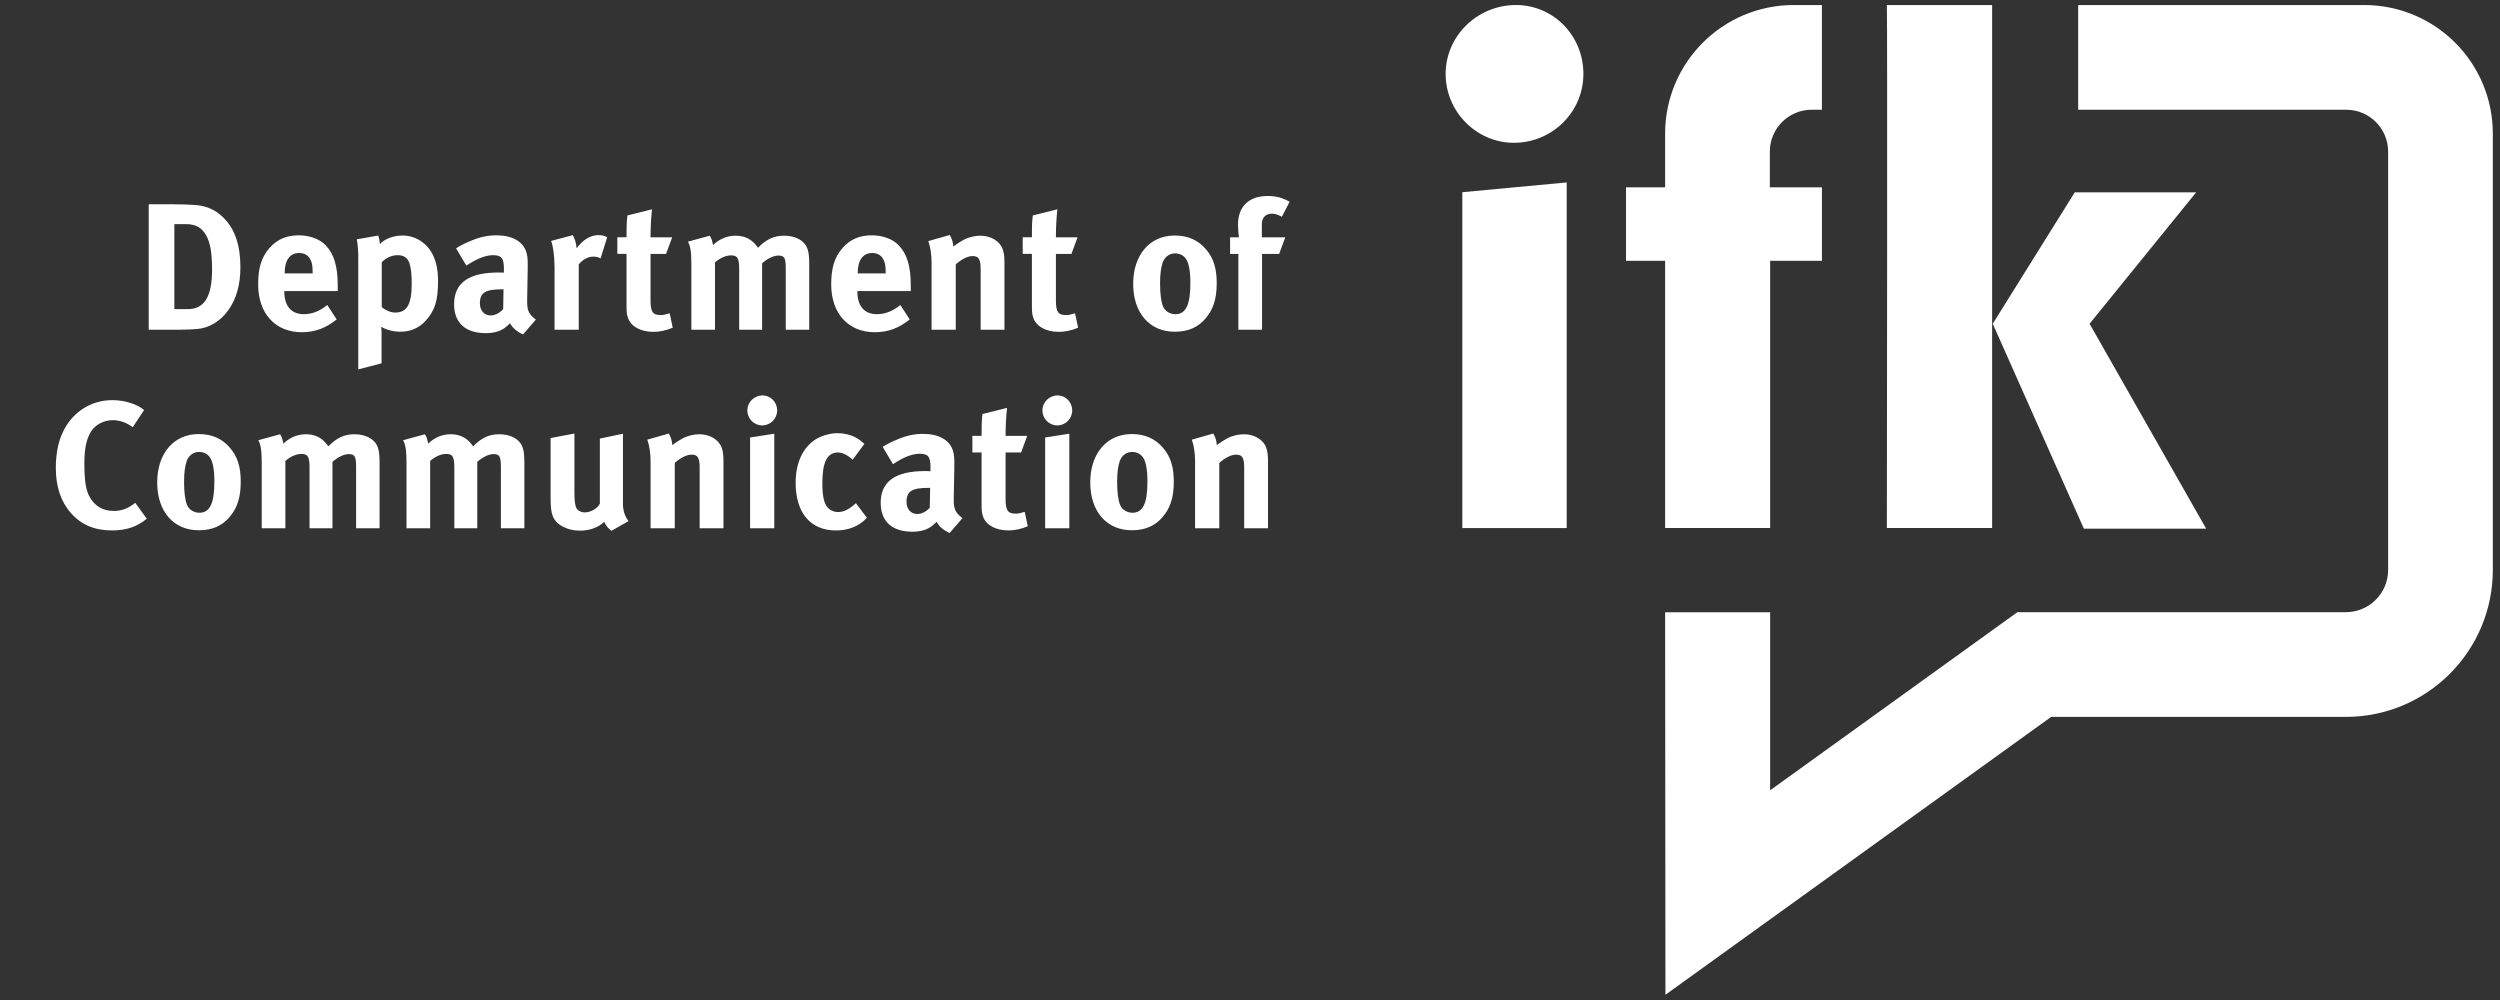 <?xml version="1.0" encoding="UTF-8"?>
<svg id="a" data-name="Ebene 1" xmlns="http://www.w3.org/2000/svg" viewBox="0 0 200 80">
  <rect x="0" y="0" width="200" height="80" fill="#333333" stroke="none"/>
  <defs>
    <style>
      .b {
        fill: #fff;
      }
    </style>
  </defs>
  <path class="b" d="M121.106,11.423c-2.975,0-5.455-2.474-5.455-5.51s2.534-5.511,5.621-5.511c3.031,0,5.4,2.474,5.4,5.511s-2.48,5.51-5.566,5.51M125.336,42.242V14.596l-8.35.78v26.867h8.35ZM150.95.403c.052,1.135,0,41.839,0,41.839h8.42s0-41.839,0-41.839h-8.42ZM145.756,14.986h-4.169v-2.858c0-1.85,1.5-3.35,3.35-3.35h.816V.403h-2.256c-5.681,0-10.287,4.605-10.287,10.286v4.297h-3.13v5.878h3.13v21.378s8.401,0,8.401,0v-21.378h4.144v-5.878ZM189.14.403h-22.885v8.376h21.446c1.85,0,3.349,1.499,3.349,3.349v33.466c0,1.867-1.513,3.38-3.38,3.38h-26.279l-19.78,14.25v-14.242s-8.401,0-8.401,0l.025,30.599,30.858-22.231h23.577c6.492,0,11.755-5.263,11.755-11.756V10.689c0-5.681-4.605-10.286-10.286-10.286M175.694,15.387h-9.713l-6.561,10.514,7.291,16.395h9.784l-9.329-16.395,8.528-10.514ZM16.46,18.768c.404.664.505,1.646.505,2.815,0,2.122-.606,3.147-1.934,3.147h-1.083v-6.8h.924c.794,0,1.256.289,1.588.838M18.222,24.875c.678-.909,1.01-2.108,1.01-3.479,0-1.804-.447-3.089-1.371-3.999-.607-.606-1.343-.924-2.195-.996-.404-.028-1.169-.058-1.747-.058h-2.021v10.034h2.44c.591,0,1.068-.029,1.443-.058.938-.072,1.833-.62,2.44-1.444M25.012,21.872h-2.238v-.029c0-1.025.42-1.602,1.156-1.602.39,0,.664.144.852.432.173.275.23.563.23,1.112v.087ZM27.019,23.287v-.447c0-1.545-.303-2.541-.981-3.234-.476-.491-1.285-.78-2.137-.78-.981,0-1.718.318-2.325.996-.65.722-.924,1.603-.924,2.931,0,2.324,1.371,3.826,3.494,3.826,1.04,0,1.935-.332,2.787-1.025l-.751-1.155c-.591.49-1.212.736-1.876.736-.997,0-1.559-.65-1.559-1.79v-.058h4.273ZM32.749,21.035c.129.361.188.924.188,1.631,0,1.689-.376,2.339-1.329,2.339-.39,0-.808-.217-1.068-.433v-3.595c.347-.361.808-.563,1.285-.563s.779.216.924.621M34.019,25.698c.766-.824,1.025-1.632,1.025-3.22,0-1.704-.578-2.656-1.371-3.19-.405-.275-.938-.447-1.458-.447-.751,0-1.487.289-1.82.693-.014-.231-.057-.432-.129-.693l-1.719.303c.101.621.116.895.116,1.862v8.547l1.862-.491v-2.31c0-.216,0-.434-.029-.606.419.246.967.39,1.544.39.809,0,1.473-.304,1.978-.838M40.282,23.143l-.028,1.588c-.289.318-.65.505-1.012.505-.49,0-.851-.39-.851-.967,0-.88.462-1.126,1.804-1.126h.086ZM42.866,25.568c-.649-.491-.707-.838-.692-1.646l.043-2.483c.014-.794-.028-1.025-.129-1.328-.289-.823-1.141-1.285-2.383-1.285-.678,0-1.298.13-2.021.433-.519.216-.809.361-1.199.606l.823,1.386c.795-.534,1.516-.837,2.137-.837.708,0,.867.274.867,1.097v.304c-.158-.014-.289-.014-.432-.014-2.354,0-3.552.809-3.552,2.541,0,1.473.895,2.31,2.542,2.31.606,0,1.125-.144,1.486-.404.145-.101.304-.245.449-.39.188.376.591.708,1.039.895l1.025-1.184ZM48.58,18.97c-.302-.13-.432-.158-.722-.158-.722,0-1.314.49-1.732,1.054-.029-.419-.13-.751-.304-1.054l-1.732.462c.158.419.274,1.169.274,2.166v4.937h1.935v-5.227c.361-.419.751-.62,1.183-.62.217,0,.376.043.563.144l.534-1.704ZM52.245,26.55c.506,0,1.01-.101,1.574-.332l-.245-1.155c-.347.101-.52.144-.693.144-.664,0-.838-.245-.838-1.184v-3.711h1.242l.491-1.328h-1.733c0-.751.044-1.559.116-2.238l-1.964.491c-.072.548-.072,1.025-.072,1.747h-.736v1.328h.736v4.013c0,.679.014.824.13,1.141.23.649,1.01,1.082,1.992,1.082M64.738,26.377v-5.255c0-1.01-.13-1.444-.549-1.804-.332-.289-.88-.462-1.458-.462-.808,0-1.414.274-2.093.967-.086-.13-.188-.26-.289-.361-.39-.405-.895-.606-1.502-.606-.678,0-1.3.26-1.804.751-.071-.376-.13-.549-.26-.751l-1.747.476c.201.361.274.824.274,1.892v5.154h1.891v-5.385c.419-.376.909-.563,1.27-.563.535,0,.664.216.664,1.14v4.808h1.833v-5.313c.42-.375.924-.621,1.285-.621.505,0,.607.173.607,1.054v4.879h1.877ZM70.855,21.872h-2.238v-.029c0-1.025.42-1.602,1.156-1.602.39,0,.664.144.852.432.173.275.23.563.23,1.112v.087ZM72.862,23.287v-.447c0-1.545-.303-2.541-.981-3.234-.476-.491-1.285-.78-2.137-.78-.981,0-1.718.318-2.324.996-.65.722-.924,1.603-.924,2.931,0,2.324,1.371,3.826,3.494,3.826,1.04,0,1.935-.332,2.787-1.025l-.751-1.155c-.591.49-1.212.736-1.876.736-.997,0-1.559-.65-1.559-1.79v-.058h4.273ZM80.356,26.377v-5.399c0-.462-.043-.78-.144-1.054-.232-.636-.953-1.068-1.776-1.068-.433,0-.939.115-1.327.318-.318.173-.563.346-.852.548,0-.303-.101-.621-.274-.924l-1.719.49c.173.491.261,1.098.261,1.733v5.356h1.935v-5.226c.447-.405.952-.664,1.342-.664.506,0,.65.245.65,1.082v4.808h1.905ZM84.675,26.55c.505,0,1.01-.101,1.574-.332l-.246-1.155c-.346.101-.519.144-.692.144-.664,0-.838-.245-.838-1.184v-3.711h1.241l.491-1.328h-1.733c0-.751.043-1.559.116-2.238l-1.964.491c-.072.548-.072,1.025-.072,1.747h-.736v1.328h.736v4.013c0,.679.013.824.129,1.141.231.649,1.01,1.082,1.993,1.082M94.84,20.66c.26.332.389.981.389,1.978,0,1.747-.361,2.498-1.198,2.498-.375,0-.808-.202-.981-.606-.159-.376-.245-1.01-.245-1.862,0-.736.072-1.256.202-1.646.159-.462.534-.751.996-.751.347,0,.65.144.838.39M96.414,25.511c.635-.722.924-1.588.924-2.858,0-1.199-.261-2.007-.852-2.7-.635-.751-1.458-1.111-2.512-1.111-1.992,0-3.32,1.545-3.32,3.869s1.314,3.827,3.32,3.827c1.141,0,1.877-.39,2.44-1.025M103.172,16.141c-.592-.332-1.112-.462-1.747-.462-1.516,0-2.383.837-2.383,2.295,0,.332.029.707.073,1.01h-.708v1.328h.664v6.064h1.892v-6.064h1.371l.49-1.328h-1.876v-1.054c0-.534.317-.838.808-.838.23,0,.376.043.794.246l.621-1.198ZM8.959,42.435c1.14,0,1.992-.288,2.785-.938l-.924-1.271c-.591.476-1.125.649-1.718.649-.867,0-1.53-.39-1.934-1.126-.304-.548-.419-1.314-.419-2.685,0-1.169.173-2.007.562-2.585.362-.534,1.025-.866,1.704-.866.563,0,1.097.188,1.603.563l.909-1.371c-.548-.476-1.545-.794-2.542-.794-1.616,0-3.061.866-3.84,2.324-.462.866-.679,1.862-.679,3.118,0,1.473.405,2.685,1.213,3.595.823.938,1.892,1.386,3.278,1.386M16.761,36.544c.26.332.389.982.389,1.978,0,1.747-.361,2.498-1.198,2.498-.375,0-.808-.202-.981-.606-.159-.376-.245-1.01-.245-1.862,0-.736.072-1.256.202-1.646.159-.462.534-.751.996-.751.347,0,.65.144.838.39M18.335,41.395c.635-.722.924-1.588.924-2.858,0-1.199-.261-2.007-.852-2.7-.635-.751-1.458-1.112-2.512-1.112-1.992,0-3.32,1.545-3.32,3.869s1.314,3.827,3.32,3.827c1.141,0,1.877-.39,2.44-1.025M30.366,42.262v-5.255c0-1.01-.13-1.444-.548-1.804-.332-.289-.881-.462-1.458-.462-.809,0-1.415.274-2.094.967-.086-.13-.188-.26-.288-.361-.39-.405-.896-.606-1.502-.606-.679,0-1.3.26-1.805.751-.071-.376-.129-.549-.26-.751l-1.747.476c.202.361.274.823.274,1.891v5.154h1.892v-5.385c.418-.376.909-.563,1.27-.563.534,0,.664.216.664,1.14v4.808h1.833v-5.313c.419-.375.924-.621,1.285-.621.504,0,.606.173.606,1.054v4.879h1.877ZM41.949,42.262v-5.255c0-1.01-.13-1.444-.549-1.804-.332-.289-.88-.462-1.458-.462-.808,0-1.414.274-2.093.967-.086-.13-.188-.26-.289-.361-.39-.405-.895-.606-1.502-.606-.678,0-1.3.26-1.804.751-.072-.376-.13-.549-.26-.751l-1.747.476c.201.361.274.823.274,1.891v5.154h1.891v-5.385c.419-.376.909-.563,1.27-.563.535,0,.665.216.665,1.14v4.808h1.833v-5.313c.42-.375.924-.621,1.285-.621.505,0,.607.173.607,1.054v4.879h1.877ZM50.284,41.684c-.289-.347-.447-.852-.447-1.342v-5.645l-1.848.39v5.198c-.144.361-.722.707-1.198.707-.289,0-.578-.144-.679-.346-.1-.203-.158-.549-.158-1.213v-4.75l-1.905.361v4.736c0,.751.043,1.141.159,1.473.245.707,1.141,1.198,2.181,1.198.779,0,1.472-.246,1.948-.708.13.304.333.548.578.722l1.371-.78ZM57.877,42.262v-5.399c0-.462-.043-.78-.144-1.054-.232-.636-.953-1.068-1.776-1.068-.433,0-.938.115-1.327.318-.318.173-.563.346-.852.548,0-.303-.101-.621-.274-.924l-1.719.49c.173.491.261,1.098.261,1.733v5.356h1.935v-5.226c.447-.405.952-.664,1.342-.664.506,0,.65.245.65,1.083v4.808h1.905ZM61.942,42.262v-7.565l-1.935.303v7.262h1.935ZM60.974,34.032c.664,0,1.198-.534,1.198-1.198s-.519-1.198-1.169-1.198c-.664,0-1.213.534-1.213,1.198s.534,1.198,1.184,1.198M68.675,41.973c.26-.159.39-.26.679-.548l-.881-1.17-.116.101c-.476.419-.88.607-1.327.607-.333,0-.664-.159-.867-.419-.245-.318-.376-.894-.376-1.862,0-1.732.39-2.483,1.257-2.483.361,0,.779.217,1.169.578l.938-1.271c-.318-.275-.447-.376-.722-.52-.405-.216-.938-.332-1.429-.332-.621,0-1.342.216-1.833.548-.867.592-1.516,1.718-1.516,3.422,0,2.396,1.184,3.811,3.219,3.811.708,0,1.285-.158,1.805-.462M74.412,39.028l-.029,1.588c-.289.318-.65.505-1.01.505-.491,0-.852-.39-.852-.967,0-.88.462-1.126,1.805-1.126h.086ZM76.996,41.453c-.65-.491-.708-.837-.694-1.646l.044-2.483c.014-.794-.029-1.025-.13-1.328-.289-.823-1.14-1.285-2.382-1.285-.679,0-1.3.13-2.021.433-.52.216-.808.361-1.198.606l.823,1.386c.794-.534,1.515-.837,2.137-.837.707,0,.865.274.865,1.097v.304c-.159-.014-.288-.014-.433-.014-2.353,0-3.551.809-3.551,2.541,0,1.473.895,2.31,2.541,2.31.606,0,1.126-.144,1.487-.404.144-.101.304-.245.447-.39.188.376.592.708,1.04.895l1.025-1.184ZM80.648,42.435c.505,0,1.01-.101,1.574-.332l-.246-1.155c-.346.101-.519.144-.692.144-.664,0-.838-.245-.838-1.184v-3.711h1.241l.491-1.328h-1.732c0-.751.043-1.559.116-2.238l-1.964.491c-.072.548-.072,1.025-.072,1.747h-.736v1.328h.736v4.013c0,.679.013.824.129,1.141.231.649,1.01,1.082,1.993,1.082M85.546,42.262v-7.565l-1.935.303v7.262h1.935ZM84.578,34.032c.664,0,1.198-.534,1.198-1.198s-.519-1.198-1.169-1.198c-.664,0-1.213.534-1.213,1.198s.534,1.198,1.184,1.198M91.406,36.544c.26.332.389.982.389,1.978,0,1.747-.361,2.498-1.198,2.498-.375,0-.808-.202-.981-.606-.159-.376-.245-1.01-.245-1.862,0-.736.072-1.256.202-1.646.159-.462.534-.751.996-.751.347,0,.65.144.838.39M92.98,41.395c.635-.722.924-1.588.924-2.858,0-1.199-.261-2.007-.852-2.7-.635-.751-1.458-1.112-2.512-1.112-1.992,0-3.32,1.545-3.32,3.869s1.314,3.827,3.32,3.827c1.141,0,1.877-.39,2.44-1.025M101.44,42.262v-5.399c0-.462-.044-.78-.145-1.054-.231-.636-.952-1.068-1.775-1.068-.434,0-.938.115-1.329.318-.317.173-.563.346-.852.548,0-.303-.101-.621-.274-.924l-1.718.49c.173.491.26,1.098.26,1.733v5.356h1.935v-5.226c.447-.405.953-.664,1.343-.664.505,0,.65.245.65,1.083v4.808h1.905Z"/>
</svg>